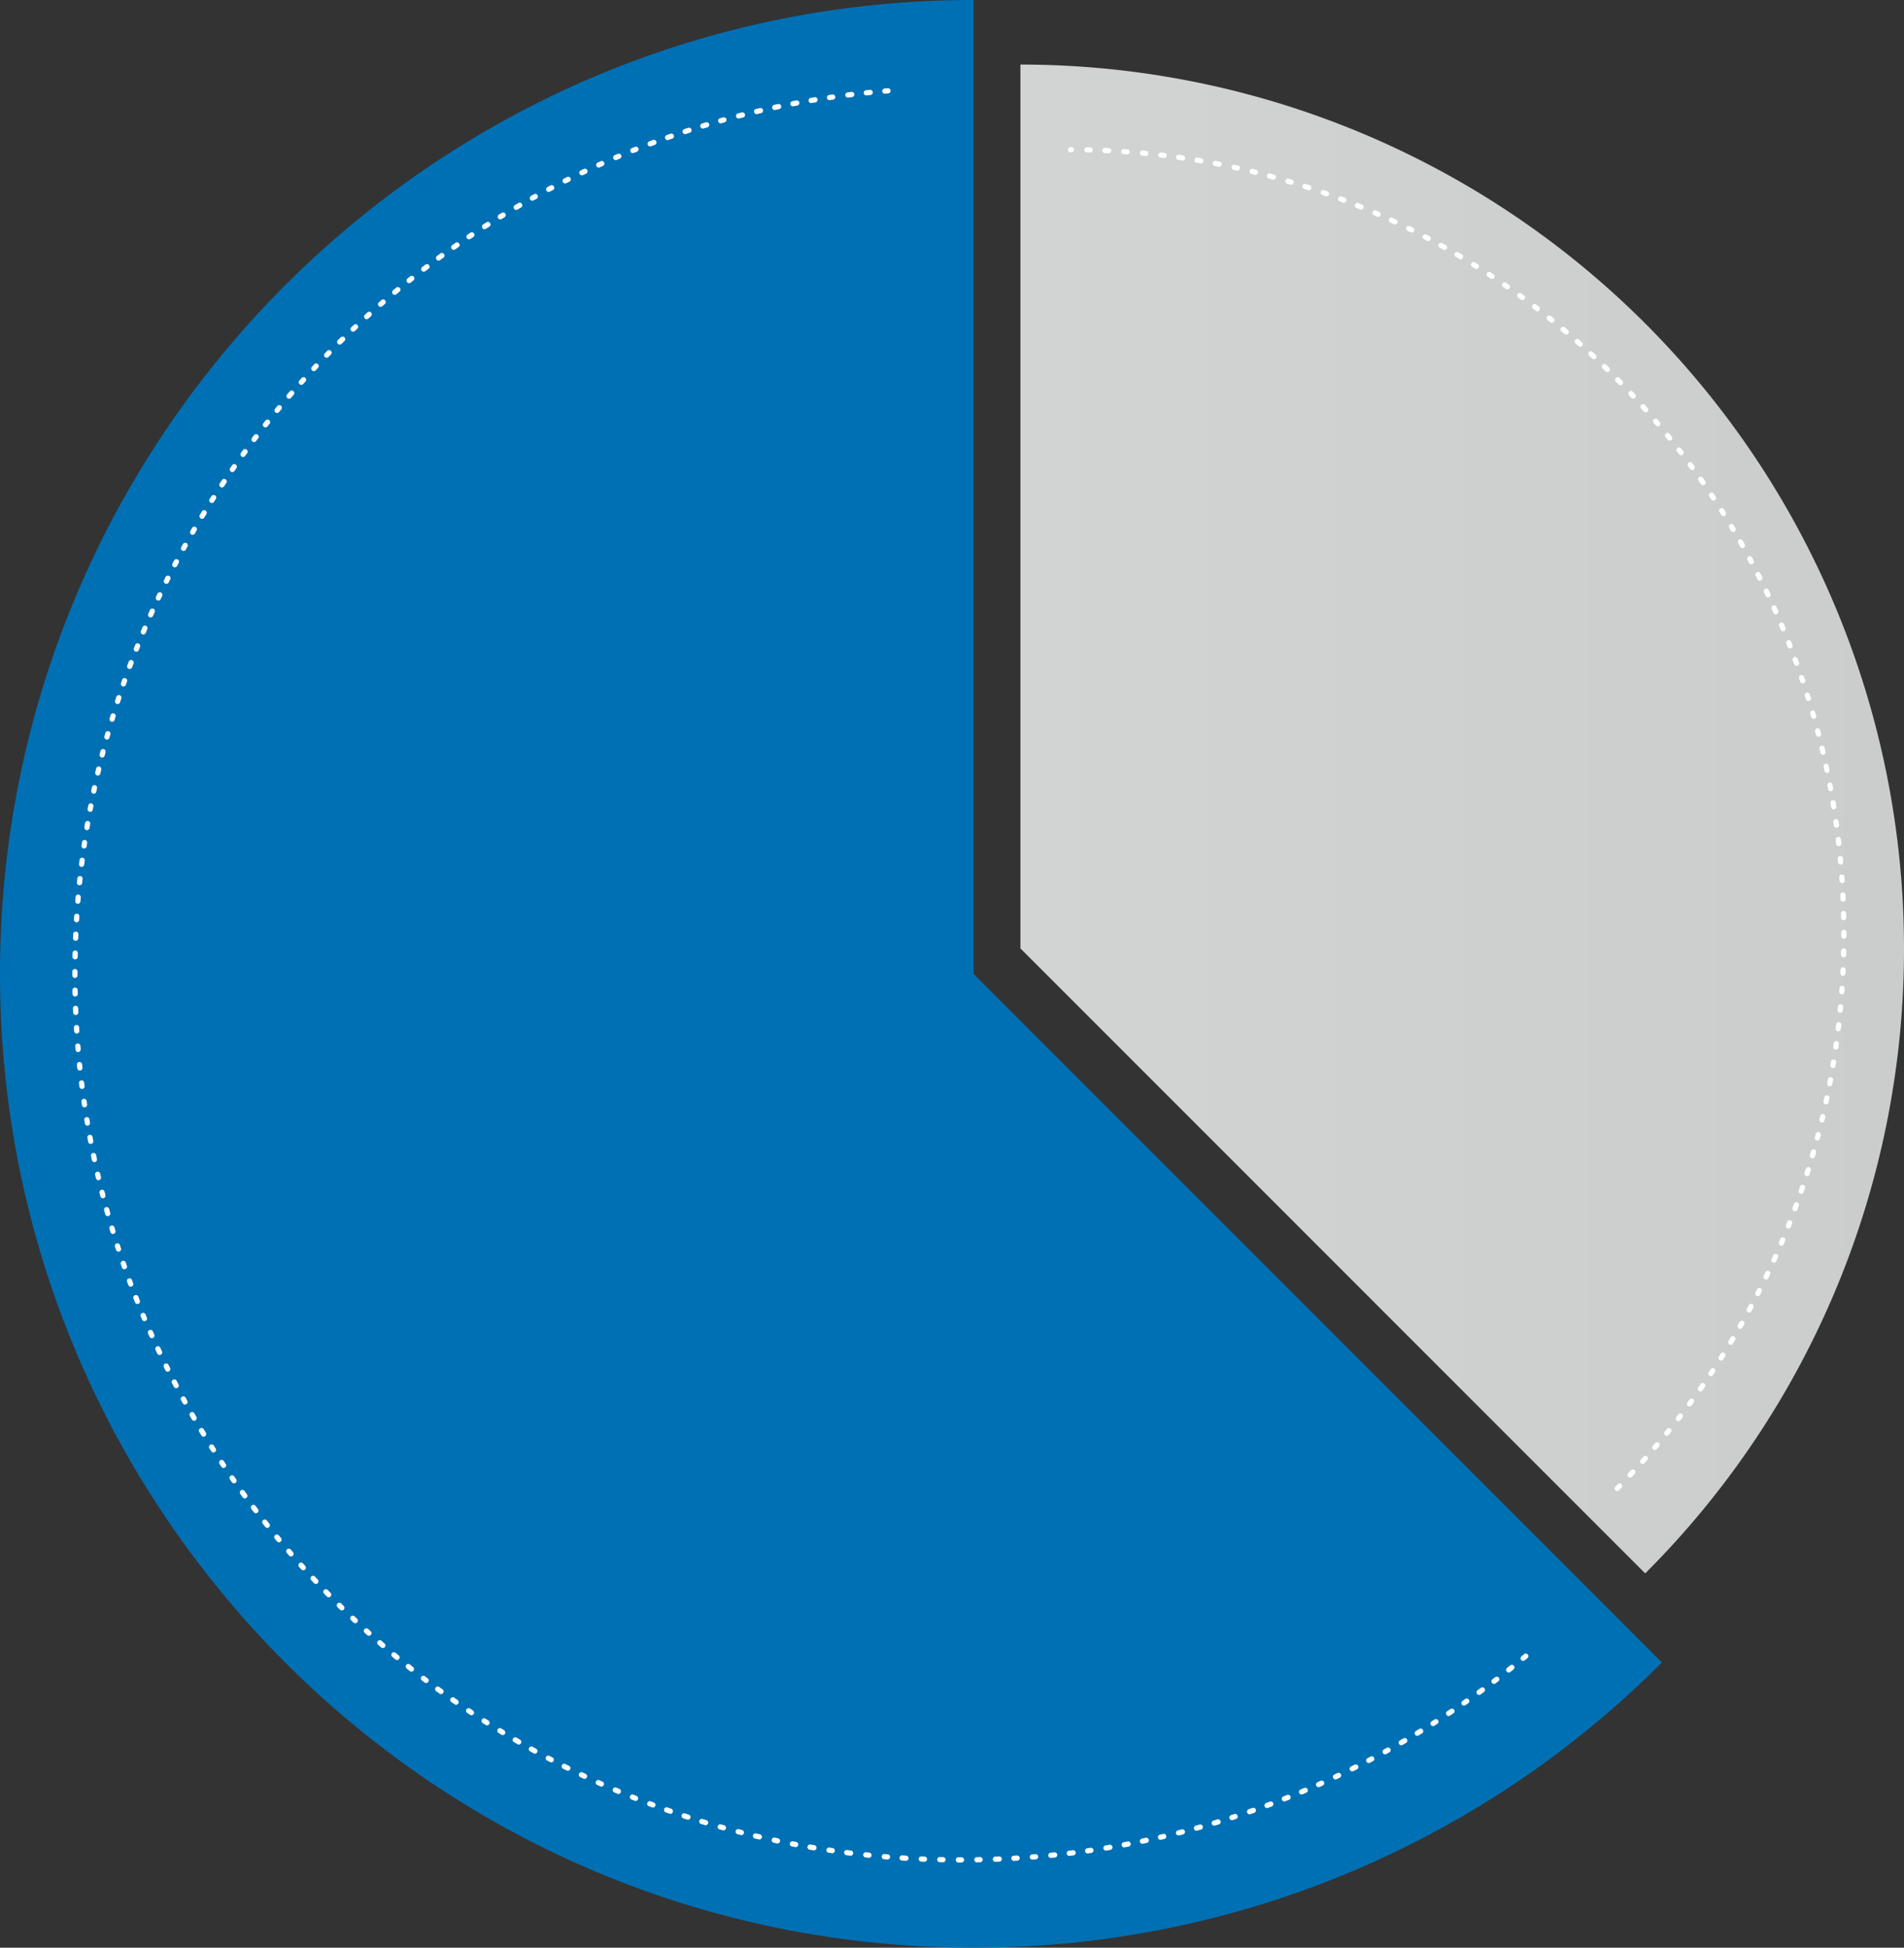 <svg xmlns="http://www.w3.org/2000/svg" xmlns:xlink="http://www.w3.org/1999/xlink" width="363.723" height="371.957" viewBox="0 0 363.723 371.957"><rect x="0" y="0" width="363.723" height="371.957" fill="#333333" stroke="none"/><defs><linearGradient id="a" y1="0.5" x2="1" y2="0.5" gradientUnits="objectBoundingBox"><stop offset="0" stop-color="#d2d3d3"/><stop offset="1" stop-color="#cbcccc"/></linearGradient></defs><g transform="translate(-398.632 -371.012)"><path d="M619.405,547.477A168.791,168.791,0,0,0,450.613,378.686V547.477L569.966,666.83A168.261,168.261,0,0,0,619.405,547.477Z" transform="translate(142.949 4.655)" fill="url(#a)"/><path d="M561.031,644.96a.5.5,0,0,1-.353-.844l.495-.5a.5.5,0,0,1,.709.693l-.5.507A.5.5,0,0,1,561.031,644.96Zm2.459-2.551a.5.5,0,0,1-.361-.836l.483-.515a.5.5,0,1,1,.726.677l-.486.519A.5.5,0,0,1,563.489,642.409Zm2.4-2.609a.5.5,0,0,1-.369-.827l.471-.527a.5.5,0,1,1,.741.659l-.474.53A.5.5,0,0,1,565.887,639.8Zm2.335-2.665a.5.5,0,0,1-.377-.819l.458-.538a.5.5,0,0,1,.757.642l-.461.541A.5.5,0,0,1,568.222,637.136Zm2.272-2.719a.5.5,0,0,1-.384-.81l.445-.548a.5.5,0,0,1,.772.623l-.448.552A.5.5,0,0,1,570.494,634.417Zm2.207-2.772a.5.5,0,0,1-.391-.8l.432-.559a.5.5,0,0,1,.786.605l-.435.562A.5.5,0,0,1,572.7,631.645Zm2.141-2.823a.5.5,0,0,1-.4-.791l.419-.569a.5.5,0,0,1,.8.586l-.422.573A.5.5,0,0,1,574.842,628.822Zm2.074-2.873a.5.5,0,0,1-.405-.782l.405-.579a.5.5,0,1,1,.814.567l-.408.582A.5.5,0,0,1,576.916,625.949Zm2.006-2.921a.5.5,0,0,1-.412-.772q.2-.293.391-.588a.5.5,0,0,1,.827.548l-.394.592A.5.5,0,0,1,578.921,623.028Zm1.936-2.968a.5.5,0,0,1-.418-.762q.189-.3.377-.6a.5.5,0,0,1,.84.528q-.189.3-.38.6A.5.5,0,0,1,580.857,620.06Zm1.865-3.012a.5.5,0,0,1-.424-.752q.182-.3.363-.606a.5.5,0,1,1,.852.508q-.182.305-.366.61A.5.5,0,0,1,582.723,617.048Zm1.794-3.056a.5.5,0,0,1-.43-.742q.175-.307.349-.614a.5.5,0,0,1,.864.488q-.175.31-.351.618A.5.5,0,0,1,584.517,613.992Zm1.721-3.1a.5.5,0,0,1-.436-.732q.168-.311.334-.622a.5.5,0,1,1,.875.468q-.168.314-.337.626A.5.5,0,0,1,586.238,610.895Zm1.648-3.137a.5.5,0,0,1-.441-.722q.16-.314.319-.63a.5.5,0,0,1,.886.447q-.16.317-.322.634A.5.5,0,0,1,587.886,607.758Zm1.573-3.175a.5.5,0,0,1-.447-.711q.153-.318.3-.637a.5.5,0,1,1,.9.426q-.153.321-.307.641A.5.5,0,0,1,589.459,604.583Zm1.5-3.211a.5.5,0,0,1-.452-.7q.145-.322.289-.644a.5.5,0,1,1,.906.4q-.145.325-.291.649A.5.5,0,0,1,590.956,601.372Zm1.422-3.246a.5.5,0,0,1-.456-.69q.138-.325.274-.651a.5.5,0,0,1,.915.383q-.137.328-.276.656A.5.5,0,0,1,592.378,598.126Zm1.344-3.279a.5.5,0,0,1-.461-.679q.13-.328.259-.657a.5.5,0,0,1,.924.361q-.129.331-.26.661A.5.5,0,0,1,593.722,594.848Zm1.266-3.309a.5.5,0,0,1-.465-.668q.122-.331.243-.663a.5.5,0,1,1,.932.339q-.121.334-.245.667A.5.5,0,0,1,594.989,591.539Zm1.188-3.338a.5.5,0,0,1-.469-.657q.114-.334.227-.669a.5.5,0,1,1,.94.317q-.114.337-.229.673A.5.5,0,0,1,596.177,588.2Zm1.109-3.365a.5.5,0,0,1-.473-.646q.107-.337.212-.674a.5.5,0,1,1,.947.295q-.106.34-.213.679A.5.5,0,0,1,597.285,584.836Zm1.029-3.391a.5.5,0,0,1-.477-.635q.1-.339.2-.679a.5.5,0,1,1,.954.272q-.1.342-.2.684A.5.5,0,0,1,598.314,581.445Zm.949-3.414a.5.5,0,0,1-.48-.623q.09-.341.179-.683a.5.5,0,0,1,.96.25q-.089.344-.181.687A.5.5,0,0,1,599.263,578.03Zm.868-3.435a.5.5,0,0,1-.483-.612q.082-.343.163-.687a.5.5,0,0,1,.966.227q-.081.346-.164.691A.5.5,0,0,1,600.131,574.6Zm.787-3.454a.5.5,0,0,1-.485-.6q.074-.345.147-.691a.5.5,0,1,1,.971.2q-.073.348-.148.7A.5.5,0,0,1,600.918,571.141Zm.705-3.472a.5.5,0,0,1-.488-.589q.066-.347.131-.694a.5.5,0,1,1,.975.181q-.065.35-.132.7A.5.5,0,0,1,601.623,567.669Zm.623-3.488a.5.5,0,0,1-.082-.007.5.5,0,0,1-.408-.571q.058-.349.115-.7a.5.5,0,0,1,.979.159q-.057.351-.115.7A.5.5,0,0,1,602.246,564.18Zm.542-3.5a.506.506,0,0,1-.071-.005.5.5,0,0,1-.421-.561q.05-.349.1-.7a.5.5,0,0,1,.983.135q-.049.352-.1.7A.5.5,0,0,1,602.788,560.678Zm.459-3.513a.511.511,0,0,1-.059,0,.5.5,0,0,1-.434-.551q.042-.35.082-.7a.5.5,0,1,1,.986.113q-.04.353-.082.705A.5.5,0,0,1,603.247,557.165Zm.377-3.522-.048,0a.5.5,0,0,1-.447-.541q.034-.351.065-.7a.5.5,0,0,1,.988.09q-.032.354-.066.707A.5.5,0,0,1,603.624,553.642Zm.3-3.531h-.036a.5.5,0,0,1-.459-.53q.025-.352.049-.7a.5.5,0,0,1,.99.067q-.024.355-.049.709A.5.5,0,0,1,603.919,550.112Zm.213-3.537h-.025a.5.5,0,0,1-.471-.52q.017-.353.033-.706a.5.5,0,0,1,.991.044q-.016.356-.033.711A.5.5,0,0,1,604.133,546.575Zm.131-3.541h-.013a.5.5,0,0,1-.483-.509q.009-.353.017-.707a.5.5,0,0,1,.5-.486h.011a.5.5,0,0,1,.485.506q-.008.356-.017.712A.5.5,0,0,1,604.264,543.034Zm.05-3.544h0a.5.5,0,0,1-.495-.5q0-.212,0-.425,0-.142,0-.283a.5.5,0,0,1,.5-.5h0a.5.5,0,0,1,.5.5q0,.142,0,.285,0,.214,0,.427A.5.5,0,0,1,604.314,539.49Zm-.031-3.545a.5.5,0,0,1-.5-.486q-.007-.353-.016-.7a.5.5,0,1,1,.992-.025q.009.355.016.709a.5.5,0,0,1-.486.506Zm-.112-3.542a.5.5,0,0,1-.5-.475q-.015-.352-.032-.7a.5.5,0,1,1,.991-.047q.017.354.032.709a.5.5,0,0,1-.474.517Zm-.194-3.538a.5.5,0,0,1-.495-.463q-.023-.352-.048-.7a.5.5,0,0,1,.99-.07q.025.354.049.708a.5.5,0,0,1-.462.528Zm-.276-3.533a.5.5,0,0,1-.494-.452q-.032-.351-.065-.7a.5.5,0,0,1,.988-.093q.033.353.065.707a.5.5,0,0,1-.45.538Zm-.358-3.525a.5.5,0,0,1-.492-.44q-.04-.351-.081-.7a.5.5,0,1,1,.985-.116q.042.352.082.706a.5.5,0,0,1-.437.549A.5.5,0,0,1,603.343,521.807Zm-.44-3.516a.5.5,0,0,1-.491-.429q-.048-.35-.1-.7a.5.5,0,0,1,.982-.139q.05.351.1.7a.5.5,0,0,1-.424.559A.5.5,0,0,1,602.9,518.291Zm-.522-3.5a.5.5,0,0,1-.489-.417q-.056-.349-.114-.7a.5.5,0,1,1,.979-.162q.058.35.114.7a.5.5,0,0,1-.49.575Zm-.6-3.491a.5.5,0,0,1-.487-.406q-.064-.347-.13-.694a.5.5,0,0,1,.975-.185q.066.349.131.7a.5.5,0,0,1-.488.586Zm-.685-3.476a.5.5,0,0,1-.485-.395q-.072-.346-.146-.691a.5.5,0,1,1,.97-.208q.074.347.147.7a.5.5,0,0,1-.486.6Zm-.767-3.459a.5.5,0,0,1-.483-.383q-.08-.344-.163-.687a.5.5,0,1,1,.965-.231q.083.345.164.692a.5.5,0,0,1-.483.609Zm-.848-3.44a.5.5,0,0,1-.48-.372q-.089-.342-.179-.683a.5.5,0,0,1,.959-.253q.091.344.18.688a.5.5,0,0,1-.481.621Zm-.929-3.419a.5.5,0,0,1-.477-.36q-.1-.34-.195-.679a.5.5,0,0,1,.953-.276q.1.341.2.683a.5.5,0,0,1-.477.632Zm-1.01-3.4a.5.5,0,0,1-.474-.349q-.1-.337-.211-.674a.5.5,0,0,1,.946-.3q.107.339.212.678a.5.5,0,0,1-.474.643Zm-1.089-3.372a.5.5,0,0,1-.47-.338q-.113-.335-.227-.669a.5.5,0,0,1,.939-.321q.115.336.228.673a.5.5,0,0,1-.47.654Zm-1.169-3.345a.5.5,0,0,1-.466-.327q-.12-.332-.242-.663a.5.5,0,1,1,.931-.343q.123.333.244.668a.5.5,0,0,1-.466.665Zm-1.248-3.316a.5.5,0,0,1-.462-.316q-.128-.329-.258-.657a.5.5,0,0,1,.923-.365q.131.33.26.662a.5.5,0,0,1-.462.676Zm-1.326-3.286a.5.5,0,0,1-.458-.305q-.136-.326-.273-.651a.5.5,0,1,1,.914-.386q.138.327.275.655a.5.5,0,0,1-.458.687Zm-1.4-3.254a.5.5,0,0,1-.453-.294q-.144-.323-.289-.644a.5.5,0,1,1,.9-.408q.146.324.291.649a.5.5,0,0,1-.453.7Zm-1.479-3.22a.5.5,0,0,1-.449-.284q-.151-.319-.3-.637a.5.5,0,1,1,.895-.429q.154.32.306.642a.5.5,0,0,1-.448.709Zm-1.555-3.184a.5.5,0,0,1-.443-.273q-.159-.315-.319-.63a.5.5,0,1,1,.884-.45q.161.317.321.634a.5.5,0,0,1-.443.719Zm-1.63-3.146a.5.5,0,0,1-.438-.263q-.166-.312-.334-.622a.5.5,0,0,1,.873-.471q.169.313.336.626a.5.5,0,0,1-.437.73Zm-1.7-3.107a.5.5,0,0,1-.433-.253q-.173-.308-.348-.614a.5.5,0,1,1,.862-.491q.176.309.351.618a.5.5,0,0,1-.432.74Zm-1.776-3.066a.5.5,0,0,1-.427-.242q-.181-.3-.363-.606a.5.5,0,0,1,.85-.512q.183.3.365.61a.5.5,0,0,1-.426.75Zm-1.848-3.023a.5.5,0,0,1-.421-.232q-.188-.3-.377-.6a.5.5,0,0,1,.838-.531q.19.3.379.6a.5.5,0,0,1-.42.76Zm-1.919-2.978a.5.5,0,0,1-.414-.223q-.195-.295-.391-.588a.5.5,0,0,1,.825-.551l.393.592a.5.5,0,0,1-.413.77Zm-1.989-2.932a.5.5,0,0,1-.408-.213q-.2-.29-.4-.579a.5.5,0,1,1,.812-.57l.407.583a.5.5,0,0,1-.407.779Zm-2.058-2.885a.5.5,0,0,1-.4-.2l-.418-.569a.5.5,0,0,1,.8-.589l.421.573a.5.5,0,0,1-.4.789Zm-2.125-2.835a.5.5,0,0,1-.394-.194l-.432-.559a.5.5,0,0,1,.784-.608l.434.563a.5.5,0,0,1-.393.8Zm-2.191-2.784a.5.5,0,0,1-.387-.185l-.445-.549a.5.5,0,0,1,.769-.626l.448.552a.5.5,0,0,1-.386.807Zm-2.257-2.732a.5.5,0,0,1-.379-.176l-.457-.538a.5.5,0,0,1,.754-.644l.46.542a.5.5,0,0,1-.378.816Zm-2.32-2.678a.5.5,0,0,1-.371-.167l-.47-.527a.5.5,0,1,1,.739-.662l.473.531a.5.5,0,0,1-.371.825Zm-2.383-2.622a.5.5,0,0,1-.363-.158l-.482-.516a.5.5,0,0,1,.723-.679l.486.519a.5.5,0,0,1-.363.834Zm-2.444-2.565a.5.5,0,0,1-.355-.15l-.494-.5a.5.5,0,1,1,.707-.7l.5.508a.5.5,0,0,1-.355.843Zm-2.5-2.507a.494.494,0,0,1-.347-.141l-.506-.492a.5.5,0,1,1,.69-.713l.51.5a.5.5,0,0,1-.347.851Zm-2.563-2.447a.494.494,0,0,1-.338-.133l-.518-.48a.5.5,0,1,1,.673-.729l.521.484a.5.5,0,0,1-.338.859Zm-2.62-2.385a.494.494,0,0,1-.329-.125l-.529-.468a.5.5,0,1,1,.656-.745l.533.471a.5.5,0,0,1-.33.867Zm-2.676-2.322a.494.494,0,0,1-.32-.118l-.54-.455a.5.5,0,1,1,.638-.76l.544.458a.5.5,0,0,1-.321.875Zm-2.731-2.258a.494.494,0,0,1-.311-.11l-.551-.442a.5.5,0,0,1,.619-.775l.554.445a.5.5,0,0,1-.312.882Zm-2.784-2.192a.494.494,0,0,1-.3-.1l-.561-.429a.5.5,0,0,1,.6-.79l.565.432a.5.5,0,0,1-.3.889Zm-2.835-2.125a.494.494,0,0,1-.292-.1l-.571-.415a.5.5,0,0,1,.582-.8l.575.418a.5.5,0,0,1-.293.9Zm-2.885-2.057a.494.494,0,0,1-.283-.089l-.581-.4a.5.5,0,0,1,.562-.817l.585.4a.5.5,0,0,1-.284.9Zm-2.933-1.987a.494.494,0,0,1-.273-.082l-.59-.388a.5.5,0,0,1,.543-.831l.594.39a.5.5,0,0,1-.274.91Zm-2.98-1.917a.494.494,0,0,1-.263-.076l-.6-.373a.5.5,0,0,1,.523-.843l.6.376a.5.5,0,0,1-.264.917Zm-3.025-1.844a.494.494,0,0,1-.253-.069l-.608-.359a.5.5,0,1,1,.5-.856l.612.361a.5.5,0,0,1-.254.923Zm-3.069-1.771a.494.494,0,0,1-.242-.064l-.617-.344a.5.5,0,1,1,.481-.868l.621.346a.5.5,0,0,1-.243.929Zm-3.111-1.7a.494.494,0,0,1-.232-.058l-.625-.329a.5.5,0,0,1,.46-.879l.629.331a.5.5,0,0,1-.233.934Zm-3.151-1.621a.494.494,0,0,1-.221-.052l-.632-.314a.5.5,0,0,1,.439-.89l.637.316a.5.5,0,0,1-.222.94Zm-3.189-1.544a.494.494,0,0,1-.21-.047l-.64-.3a.5.5,0,1,1,.417-.9l.644.3a.5.5,0,0,1-.211.945Zm-3.225-1.466a.5.5,0,0,1-.2-.042l-.647-.283a.5.5,0,0,1,.4-.91l.651.285a.5.5,0,0,1-.2.95Zm-3.26-1.388a.5.5,0,0,1-.189-.037l-.653-.267a.5.5,0,1,1,.373-.919l.658.269a.5.5,0,0,1-.189.955Zm-3.293-1.308a.5.5,0,0,1-.177-.033l-.66-.251a.5.5,0,0,1,.35-.928l.664.253a.5.5,0,0,1-.178.959Zm-3.324-1.227a.5.5,0,0,1-.166-.029l-.666-.235a.5.5,0,0,1,.328-.936l.67.236a.5.5,0,0,1-.166.964Zm-3.353-1.146a.5.5,0,0,1-.155-.025l-.671-.219a.5.5,0,1,1,.3-.944l.676.22a.5.5,0,0,1-.155.967Zm-3.38-1.064a.5.5,0,0,1-.143-.021l-.676-.2a.5.5,0,0,1,.282-.951l.681.2a.5.5,0,0,1-.143.971Zm-3.4-.981a.5.5,0,0,1-.132-.018l-.681-.185a.5.5,0,1,1,.258-.958l.686.187a.5.5,0,0,1-.131.974Zm-3.428-.9a.5.5,0,0,1-.12-.015l-.685-.169a.5.5,0,0,1,.235-.964l.69.17a.5.5,0,0,1-.119.978Zm-3.448-.814a.5.5,0,0,1-.108-.012l-.689-.152a.5.5,0,0,1,.211-.969l.694.153a.5.5,0,0,1-.108.98Zm-3.467-.729a.5.5,0,0,1-.1-.01l-.693-.135a.5.5,0,1,1,.188-.974l.7.136a.5.5,0,0,1-.1.983Zm-3.484-.645a.5.5,0,0,1-.085-.007l-.7-.118a.5.5,0,1,1,.164-.979l.7.119a.5.5,0,0,1-.084.985Zm-3.5-.56a.5.5,0,0,1-.073-.005l-.7-.1a.5.5,0,1,1,.14-.982l.7.1a.5.5,0,0,1-.072.987Zm-3.511-.474a.5.5,0,0,1-.061,0l-.7-.084a.5.5,0,0,1,.116-.985l.7.085a.5.5,0,0,1-.06.988Zm-3.522-.389-.049,0-.7-.067a.5.5,0,0,1,.092-.988l.707.068a.5.5,0,0,1-.048.99Zm-3.531-.3H467.4l-.7-.05a.5.5,0,0,1,.068-.99l.708.051a.5.5,0,0,1-.036.991Zm-3.537-.219h-.025l-.7-.033a.5.5,0,1,1,.045-.991l.709.034a.5.5,0,0,1-.024.992Zm-3.541-.134h-.013l-.705-.017a.5.5,0,0,1,.01-.992h.011l.71.017a.5.5,0,0,1-.013.992Zm-3.543-.049h-.29a.5.5,0,0,1,0-.992h.291a.5.5,0,0,1,0,.992Z" transform="translate(146.539 10.796)" fill="#fff"/><path d="M515.262,371.012c-102.713,0-185.978,83.265-185.978,185.978s83.265,185.978,185.978,185.978A185.4,185.4,0,0,0,646.768,688.5L515.262,556.99Z" transform="translate(69.348)" fill="#0070b4"/><path d="M507.4,720.149H506.9a.5.5,0,0,1,0-.992h.71a.5.5,0,0,1,0,.992Zm3.052-.027a.5.5,0,0,1-.009-.992l.707-.014h.011a.5.5,0,0,1,.011.992l-.711.014Zm-6.38-.005h-.01l-.709-.015a.5.5,0,0,1,.011-.992h.012l.705.015a.5.5,0,0,1-.009.992Zm9.921-.094a.5.5,0,0,1-.019-.992l.707-.029a.5.5,0,1,1,.042.991l-.711.029Zm-13.464-.011h-.02l-.709-.03a.5.5,0,0,1,.044-.991l.705.03a.5.5,0,0,1-.019.992Zm17-.161a.5.5,0,0,1-.029-.991l.706-.043a.5.5,0,0,1,.063.99l-.71.043Zm-20.541-.017h-.031l-.709-.045a.5.5,0,1,1,.064-.99l.705.044a.5.5,0,0,1-.03.991Zm24.076-.229a.5.5,0,0,1-.039-.991l.705-.058a.5.5,0,0,1,.083.989l-.709.058Zm-27.61-.022-.041,0-.709-.059a.5.5,0,0,1,.085-.989l.7.059a.5.5,0,0,1-.04.991Zm31.139-.3a.5.5,0,0,1-.049-.99l.7-.072a.5.5,0,1,1,.1.987l-.708.073Zm-34.667-.028-.051,0-.708-.074a.5.5,0,0,1,.105-.987l.7.074a.5.5,0,0,1-.05.99Zm38.188-.365a.5.5,0,0,1-.06-.988l.7-.087a.5.5,0,1,1,.124.984l-.706.088A.5.5,0,0,1,528.116,718.893Zm-41.708-.033a.5.5,0,0,1-.062,0l-.706-.089a.5.5,0,1,1,.126-.984l.7.088a.5.5,0,0,1-.06.988Zm45.221-.433a.5.5,0,0,1-.07-.987l.7-.1a.5.5,0,0,1,.145.982l-.7.1A.5.5,0,0,1,531.628,718.427Zm-48.733-.039a.494.494,0,0,1-.072-.005l-.7-.1a.5.5,0,0,1,.147-.981l.7.1a.5.5,0,0,1-.071.987Zm52.235-.5a.5.5,0,0,1-.08-.986l.7-.116a.5.5,0,1,1,.166.978l-.7.117A.5.5,0,0,1,535.13,717.887Zm-55.737-.045a.5.5,0,0,1-.082-.007l-.7-.118a.5.5,0,1,1,.167-.978l.7.117a.5.5,0,0,1-.081.985Zm59.227-.568a.5.5,0,0,1-.09-.984l.694-.131a.5.5,0,1,1,.186.974l-.7.132A.5.5,0,0,1,538.62,717.274Zm-62.716-.051a.5.5,0,0,1-.092-.009l-.7-.133a.5.5,0,0,1,.188-.974l.694.132a.5.5,0,0,1-.091.984Zm66.192-.636a.5.5,0,0,1-.1-.982l.691-.146a.5.5,0,1,1,.206.97l-.7.146A.5.5,0,0,1,542.1,716.588Zm-69.667-.056a.5.5,0,0,1-.1-.011l-.7-.148a.5.5,0,0,1,.208-.97l.691.147a.5.5,0,0,1-.1.982Zm73.128-.7a.5.5,0,0,1-.111-.98l.688-.16a.5.5,0,0,1,.227.966l-.692.161A.5.5,0,0,1,545.557,715.828Zm-76.588-.062a.5.5,0,0,1-.113-.013l-.692-.162a.5.5,0,1,1,.228-.965l.688.161a.5.5,0,0,1-.112.979ZM549,715a.5.5,0,0,1-.121-.977l.684-.174a.5.5,0,1,1,.247.961l-.688.176A.5.5,0,0,1,549,715Zm-83.474-.068a.5.5,0,0,1-.123-.015l-.689-.177a.5.5,0,0,1,.249-.96l.685.176a.5.5,0,0,1-.122.977Zm86.9-.837a.5.5,0,0,1-.131-.974l.681-.189a.5.5,0,1,1,.267.955l-.685.19A.5.5,0,0,1,552.427,714.092Zm-90.324-.073a.5.5,0,0,1-.133-.018l-.685-.191a.5.5,0,0,1,.269-.955l.681.19a.5.5,0,0,1-.132.974Zm93.729-.9a.5.5,0,0,1-.142-.972l.677-.2a.5.5,0,1,1,.288.95l-.681.2A.5.5,0,0,1,555.833,713.115Zm-97.134-.079a.5.5,0,0,1-.143-.021l-.681-.206a.5.5,0,1,1,.289-.949l.677.2a.5.5,0,0,1-.142.971Zm100.519-.97a.5.5,0,0,1-.152-.969l.673-.218a.5.5,0,0,1,.308.943l-.677.219A.5.5,0,0,1,559.218,712.067Zm-103.9-.084a.5.5,0,0,1-.153-.024l-.675-.22a.5.5,0,1,1,.309-.943l.671.218a.5.5,0,0,1-.152.968Zm107.264-1.035a.5.5,0,0,1-.162-.965l.668-.232a.5.5,0,1,1,.327.937l-.672.233A.494.494,0,0,1,562.58,710.947Zm-110.625-.09a.5.5,0,0,1-.163-.027l-.671-.234a.5.5,0,1,1,.329-.936l.667.233a.5.5,0,0,1-.162.965Zm113.962-1.1a.5.5,0,0,1-.172-.962l.663-.246a.5.5,0,1,1,.347.929l-.666.247A.5.5,0,0,1,565.917,709.756Zm-117.3-.1a.5.5,0,0,1-.172-.031l-.666-.248a.5.5,0,0,1,.349-.929l.662.247a.5.5,0,0,1-.172.961Zm120.61-1.165a.5.5,0,0,1-.182-.958l.657-.26a.5.5,0,1,1,.367.922l-.661.261A.5.5,0,0,1,569.229,708.5Zm-123.919-.1a.5.5,0,0,1-.182-.035l-.66-.262a.5.5,0,0,1,.368-.921l.657.261a.5.5,0,0,1-.182.958Zm127.2-1.229a.5.5,0,0,1-.191-.954l.651-.273a.5.5,0,1,1,.386.914l-.655.275A.5.5,0,0,1,572.513,707.166Zm-130.485-.106a.494.494,0,0,1-.192-.039l-.655-.276a.5.5,0,0,1,.387-.913l.651.275a.5.5,0,0,1-.192.954Zm133.74-1.293a.5.5,0,0,1-.2-.95l.645-.287a.5.5,0,0,1,.405.906l-.649.289A.494.494,0,0,1,575.768,705.767Zm-136.994-.111a.494.494,0,0,1-.2-.043l-.649-.29a.5.5,0,0,1,.407-.905l.645.288a.5.5,0,0,1-.2.95ZM578.994,704.3a.5.5,0,0,1-.211-.946l.639-.3a.5.5,0,0,1,.424.9l-.643.3A.494.494,0,0,1,578.994,704.3Zm-143.441-.117a.494.494,0,0,1-.211-.047l-.643-.3a.5.5,0,0,1,.426-.9l.639.3a.5.5,0,0,1-.211.945Zm146.635-1.418a.5.5,0,0,1-.22-.941l.633-.314a.5.5,0,1,1,.443.888l-.637.316A.494.494,0,0,1,582.187,702.765Zm-149.826-.122a.494.494,0,0,1-.22-.052l-.637-.317a.5.5,0,1,1,.444-.887l.633.315a.5.5,0,0,1-.221.941Zm152.987-1.48a.5.5,0,0,1-.229-.936l.626-.327a.5.5,0,0,1,.461.878l-.63.329A.494.494,0,0,1,585.348,701.164ZM429.2,701.037a.494.494,0,0,1-.229-.056l-.629-.33a.5.5,0,0,1,.463-.878l.626.328a.5.5,0,0,1-.23.936ZM588.474,699.5a.5.5,0,0,1-.239-.931l.619-.34a.5.5,0,0,1,.48.868l-.623.342A.494.494,0,0,1,588.474,699.5Zm-162.4-.132a.494.494,0,0,1-.238-.061l-.622-.343a.5.5,0,1,1,.481-.868l.618.341a.5.5,0,0,1-.239.931Zm165.486-1.6a.5.5,0,0,1-.248-.926l.612-.353a.5.5,0,1,1,.5.858l-.616.355A.494.494,0,0,1,591.565,697.763Zm-168.574-.137a.493.493,0,0,1-.247-.066l-.615-.356a.5.5,0,1,1,.5-.857l.611.354a.5.5,0,0,1-.248.926Zm171.628-1.66a.5.5,0,0,1-.257-.921l.6-.366a.5.5,0,1,1,.516.848l-.608.368A.494.494,0,0,1,594.619,695.966Zm-174.679-.142a.494.494,0,0,1-.256-.072l-.607-.369a.5.5,0,0,1,.517-.847l.6.367a.5.5,0,0,1-.257.921Zm177.694-1.719a.5.5,0,0,1-.265-.916l.6-.379a.5.5,0,0,1,.533.837l-.6.381A.494.494,0,0,1,597.634,694.105Zm-180.706-.147a.494.494,0,0,1-.265-.077l-.6-.382a.5.5,0,0,1,.535-.836l.6.38a.5.5,0,0,1-.266.915Zm183.682-1.776a.5.5,0,0,1-.274-.91l.588-.391a.5.5,0,1,1,.551.825l-.592.393A.494.494,0,0,1,600.61,692.182Zm-186.655-.152a.494.494,0,0,1-.274-.083l-.591-.394a.5.5,0,0,1,.552-.824l.588.392a.5.5,0,0,1-.275.909Zm189.59-1.833a.5.5,0,0,1-.283-.9l.58-.4a.5.5,0,0,1,.568.814l-.584.406A.494.494,0,0,1,603.545,690.2Zm-192.521-.157a.494.494,0,0,1-.282-.089l-.583-.407a.5.5,0,1,1,.569-.813l.58.4a.5.5,0,0,1-.283.9Zm195.414-1.889a.5.5,0,0,1-.291-.9l.572-.415a.5.5,0,1,1,.585.8l-.575.418A.494.494,0,0,1,606.437,688.151Zm-198.3-.161a.494.494,0,0,1-.291-.095l-.575-.419a.5.5,0,1,1,.586-.8l.571.416a.5.5,0,0,1-.292.9Zm201.153-1.945a.5.5,0,0,1-.3-.892l.563-.427a.5.5,0,0,1,.6.789l-.566.43A.494.494,0,0,1,609.287,686.045Zm-204-.166a.494.494,0,0,1-.3-.1l-.566-.431a.5.5,0,0,1,.6-.788l.562.428a.5.5,0,0,1-.3.891Zm206.8-2a.5.5,0,0,1-.308-.886l.554-.439a.5.5,0,1,1,.618.776l-.557.441A.494.494,0,0,1,612.092,683.88Zm-209.6-.17a.494.494,0,0,1-.307-.107l-.557-.442a.5.5,0,1,1,.619-.775l.553.44a.5.5,0,0,1-.308.885Zm212.364-2.053a.5.5,0,0,1-.316-.879l.545-.45a.5.5,0,0,1,.634.763l-.548.453A.494.494,0,0,1,614.851,681.657Zm-215.12-.175a.494.494,0,0,1-.316-.114l-.547-.454a.5.5,0,1,1,.635-.762l.544.451a.5.5,0,0,1-.316.879Zm-2.709-2.284a.494.494,0,0,1-.324-.12l-.537-.465a.5.5,0,1,1,.651-.749l.534.462a.5.5,0,0,1-.324.872Zm-2.66-2.34a.494.494,0,0,1-.331-.127l-.528-.476a.5.5,0,0,1,.666-.735l.525.473a.5.5,0,0,1-.332.865Zm-2.611-2.4a.494.494,0,0,1-.339-.134l-.518-.487a.5.5,0,0,1,.681-.721l.515.484a.5.5,0,0,1-.339.858Zm-2.561-2.449a.494.494,0,0,1-.347-.141l-.507-.5a.5.5,0,0,1,.7-.707l.5.495a.5.5,0,0,1-.347.851Zm-2.509-2.5a.494.494,0,0,1-.354-.148l-.5-.508a.5.5,0,1,1,.711-.692l.494.505a.5.5,0,0,1-.354.844Zm-2.457-2.553a.5.5,0,0,1-.361-.156l-.486-.518a.5.5,0,1,1,.725-.677l.483.515a.5.5,0,0,1-.361.836Zm-2.4-2.6a.5.5,0,0,1-.368-.163l-.475-.528a.5.5,0,0,1,.739-.662l.473.525a.5.5,0,0,1-.368.829Zm-2.348-2.654a.5.5,0,0,1-.375-.171l-.464-.538a.5.5,0,0,1,.752-.647l.462.535a.5.5,0,0,1-.375.821Zm-2.292-2.7a.5.5,0,0,1-.382-.179l-.453-.548a.5.5,0,0,1,.766-.631l.45.544a.5.5,0,0,1-.381.813Zm-2.236-2.749a.5.5,0,0,1-.388-.187l-.441-.557a.5.5,0,1,1,.779-.615l.439.554a.5.5,0,0,1-.388.805Zm-2.178-2.795a.5.5,0,0,1-.395-.2l-.43-.566a.5.5,0,1,1,.791-.6l.427.563a.5.5,0,0,1-.394.8Zm-2.119-2.84a.5.5,0,0,1-.4-.2l-.418-.575a.5.5,0,1,1,.8-.582l.416.572a.5.5,0,0,1-.4.789Zm-2.059-2.883a.5.5,0,0,1-.407-.212l-.406-.584a.5.5,0,0,1,.816-.565l.4.58a.5.5,0,0,1-.406.78Zm-2-2.926a.5.5,0,0,1-.413-.221l-.394-.592a.5.5,0,0,1,.827-.548l.391.589a.5.5,0,0,1-.412.772Zm-1.937-2.967a.5.5,0,0,1-.419-.229l-.381-.6a.5.5,0,0,1,.839-.53l.379.6a.5.5,0,0,1-.418.763Zm-1.875-3.007a.5.5,0,0,1-.424-.238q-.185-.3-.368-.608a.5.5,0,1,1,.849-.512l.366.6a.5.5,0,0,1-.423.754Zm-1.811-3.045a.5.5,0,0,1-.429-.247q-.178-.307-.355-.615a.5.5,0,1,1,.86-.495l.353.612a.5.5,0,0,1-.429.745ZM359.22,632.7a.5.5,0,0,1-.435-.256q-.172-.311-.342-.622a.5.5,0,0,1,.87-.477q.17.31.34.619a.5.5,0,0,1-.434.736Zm-1.682-3.119a.5.5,0,0,1-.439-.265q-.165-.314-.329-.63a.5.5,0,1,1,.88-.458q.163.313.327.626a.5.5,0,0,1-.439.727Zm-1.616-3.153a.5.5,0,0,1-.444-.275q-.159-.318-.316-.637a.5.5,0,0,1,.889-.44q.157.317.315.633a.5.5,0,0,1-.443.718Zm-1.549-3.186a.5.5,0,0,1-.449-.284q-.152-.321-.3-.643a.5.5,0,1,1,.9-.421q.15.32.3.64a.5.5,0,0,1-.448.708Zm-1.482-3.218a.5.5,0,0,1-.453-.293q-.145-.324-.289-.65a.5.5,0,0,1,.907-.4q.143.323.288.646a.5.5,0,0,1-.452.7Zm-1.414-3.249a.5.5,0,0,1-.457-.3q-.138-.327-.275-.655a.5.5,0,0,1,.915-.382q.136.326.274.651a.5.5,0,0,1-.457.689Zm-1.345-3.278a.5.5,0,0,1-.461-.313q-.131-.33-.262-.661a.5.5,0,1,1,.923-.363q.129.329.26.657a.5.5,0,0,1-.461.68Zm-1.276-3.306a.5.5,0,0,1-.465-.323q-.124-.333-.247-.666a.5.5,0,0,1,.931-.344q.122.331.246.662a.5.5,0,0,1-.465.67Zm-1.206-3.332a.5.5,0,0,1-.468-.332q-.117-.335-.233-.671a.5.5,0,0,1,.938-.324q.115.334.232.667a.5.5,0,0,1-.468.66Zm-1.135-3.357a.5.5,0,0,1-.471-.342q-.11-.337-.219-.675a.5.5,0,0,1,.944-.3q.108.336.218.672a.5.5,0,0,1-.472.65Zm-1.064-3.38a.5.5,0,0,1-.474-.352q-.1-.34-.2-.681a.5.5,0,0,1,.951-.284q.1.339.2.677a.5.5,0,0,1-.475.64Zm-.992-3.4a.5.5,0,0,1-.477-.362q-.1-.342-.191-.686a.5.5,0,1,1,.956-.264q.094.341.19.682a.5.5,0,0,1-.478.63Zm-.921-3.421a.5.5,0,0,1-.48-.372q-.089-.344-.176-.689a.5.5,0,0,1,.962-.244q.087.343.175.685a.5.5,0,0,1-.481.62Zm-.848-3.44a.5.5,0,0,1-.482-.383q-.081-.346-.161-.693a.5.5,0,0,1,.967-.223q.08.345.16.688a.5.5,0,0,1-.483.61Zm-.776-3.457a.5.5,0,0,1-.485-.393q-.074-.347-.147-.7a.5.5,0,1,1,.971-.2q.072.346.146.691a.5.5,0,0,1-.486.6Zm-.7-3.473a.5.5,0,0,1-.487-.4q-.067-.349-.132-.7a.5.5,0,1,1,.975-.182q.065.347.131.694a.5.5,0,0,1-.488.589Zm-.629-3.488a.5.5,0,0,1-.488-.413q-.059-.35-.117-.7a.5.5,0,0,1,.979-.162q.058.348.117.7a.5.5,0,0,1-.49.579Zm-.556-3.5a.5.5,0,0,1-.49-.423q-.052-.351-.1-.7a.5.5,0,0,1,.982-.141q.05.349.1.7a.5.5,0,0,1-.491.569Zm-.482-3.509a.5.5,0,0,1-.491-.434q-.045-.353-.088-.706a.5.5,0,0,1,.985-.121q.043.351.087.7a.5.5,0,0,1-.43.554A.5.5,0,0,1,339.542,572.436Zm-.409-3.519a.5.5,0,0,1-.493-.444q-.037-.354-.073-.708a.5.5,0,0,1,.987-.1q.036.352.073.7a.5.5,0,0,1-.441.545Zm-.335-3.527a.5.5,0,0,1-.494-.454q-.03-.354-.058-.709a.5.5,0,0,1,.989-.079q.028.353.058.7a.5.5,0,0,1-.452.536Zm-.262-3.534a.5.5,0,0,1-.495-.465q-.023-.354-.044-.709a.5.5,0,0,1,.99-.059q.021.353.043.705a.5.5,0,0,1-.464.527Zm-.188-3.539a.5.5,0,0,1-.5-.475q-.015-.355-.029-.71a.5.5,0,1,1,.991-.038q.014.353.029.705a.5.5,0,0,1-.474.517Zm-.115-3.543a.5.5,0,0,1-.5-.485q-.008-.354-.014-.709a.5.5,0,0,1,.487-.505h.009a.5.5,0,0,1,.5.487q.006.353.014.705a.5.5,0,0,1-.485.507Zm-.042-3.543a.5.5,0,0,1-.5-.5v-.289q0-.212,0-.423a.5.5,0,0,1,.5-.495h0a.5.5,0,0,1,.495.5q0,.21,0,.421v.288a.5.5,0,0,1-.5.5Zm.031-3.546h-.01a.5.5,0,0,1-.487-.505q.007-.355.015-.709a.5.5,0,0,1,.5-.485h.012a.5.5,0,0,1,.485.507q-.008.352-.015.705A.5.5,0,0,1,338.222,547.686Zm.1-3.542h-.02a.5.5,0,0,1-.476-.515q.014-.355.029-.709a.5.5,0,1,1,.991.043q-.015.352-.029.705A.5.5,0,0,1,338.326,544.144Zm.177-3.539h-.03a.5.5,0,0,1-.465-.525q.021-.355.044-.709a.5.5,0,0,1,.99.064q-.023.352-.044.705A.5.5,0,0,1,338.5,540.605Zm.25-3.534-.041,0a.5.5,0,0,1-.454-.535q.029-.354.059-.709a.5.5,0,1,1,.989.084q-.03.352-.059.7A.5.5,0,0,1,338.752,537.071Zm.323-3.528-.051,0a.5.5,0,0,1-.443-.544q.036-.354.074-.708a.5.5,0,1,1,.987.1q-.037.352-.073.7A.5.5,0,0,1,339.075,533.543Zm.4-3.52a.5.5,0,0,1-.493-.557q.044-.353.089-.706a.5.5,0,1,1,.984.126q-.045.351-.088.7A.5.5,0,0,1,339.472,530.023Zm.471-3.513a.5.5,0,0,1-.492-.567q.051-.352.1-.7a.5.5,0,0,1,.981.146q-.052.349-.1.7A.5.5,0,0,1,339.943,526.511Zm.544-3.5a.5.5,0,0,1-.49-.577q.058-.35.118-.7a.5.5,0,1,1,.978.167q-.059.348-.117.7A.5.5,0,0,1,340.487,523.009Zm.617-3.489a.5.5,0,0,1-.488-.588q.066-.349.133-.7a.5.5,0,0,1,.974.187q-.067.347-.132.694A.5.5,0,0,1,341.1,519.519Zm.691-3.475a.5.5,0,0,1-.486-.6q.073-.348.147-.7a.5.5,0,0,1,.97.208q-.074.345-.146.691A.5.5,0,0,1,341.795,516.044Zm.764-3.46a.5.5,0,0,1-.484-.608q.08-.346.162-.692a.5.5,0,1,1,.966.228q-.081.344-.161.688A.5.5,0,0,1,342.558,512.584Zm.836-3.443a.5.5,0,0,1-.481-.618q.088-.345.177-.689a.5.5,0,0,1,.961.248q-.088.342-.176.685A.5.5,0,0,1,343.395,509.142Zm.909-3.424a.5.5,0,0,1-.478-.628q.095-.343.191-.685a.5.5,0,0,1,.955.269q-.1.34-.19.681A.5.5,0,0,1,344.3,505.717Zm.981-3.4a.5.5,0,0,1-.475-.639q.1-.341.206-.681a.5.5,0,0,1,.949.289q-.1.338-.2.677A.5.5,0,0,1,345.284,502.313Zm1.053-3.384a.5.5,0,0,1-.472-.649q.109-.338.22-.676a.5.5,0,1,1,.943.309q-.11.335-.218.672A.5.5,0,0,1,346.337,498.929Zm1.124-3.361a.5.5,0,0,1-.469-.658q.116-.336.234-.671a.5.5,0,0,1,.936.328q-.117.333-.232.667A.5.5,0,0,1,347.46,495.568Zm1.194-3.336a.5.5,0,0,1-.465-.668q.123-.333.248-.666a.5.5,0,1,1,.929.348q-.124.331-.246.662A.5.5,0,0,1,348.655,492.232Zm1.264-3.31a.5.5,0,0,1-.461-.678q.13-.331.262-.661a.5.5,0,0,1,.921.368q-.131.328-.26.657A.5.5,0,0,1,349.919,488.922Zm1.334-3.283a.5.5,0,0,1-.457-.688q.137-.328.276-.655a.5.5,0,1,1,.914.387q-.138.325-.274.651A.5.5,0,0,1,351.253,485.64Zm1.4-3.254a.5.5,0,0,1-.453-.7q.144-.325.29-.649a.5.5,0,1,1,.905.406q-.145.322-.288.645A.5.5,0,0,1,352.656,482.386Zm1.471-3.223a.5.5,0,0,1-.449-.707q.151-.322.3-.643a.5.5,0,0,1,.9.425q-.151.319-.3.639A.5.5,0,0,1,354.127,479.163Zm1.538-3.192a.5.5,0,0,1-.444-.716q.158-.319.317-.637a.5.5,0,0,1,.887.444q-.158.316-.315.633A.5.5,0,0,1,355.665,475.971Zm1.605-3.159a.5.5,0,0,1-.439-.726q.164-.315.33-.63a.5.5,0,0,1,.878.462q-.165.313-.328.626A.5.5,0,0,1,357.271,472.813Zm1.671-3.125a.5.5,0,0,1-.435-.735q.171-.312.343-.622a.5.5,0,0,1,.868.481q-.171.309-.341.619A.5.5,0,0,1,358.942,469.688Zm1.737-3.089a.5.5,0,0,1-.429-.744l.356-.615a.5.5,0,0,1,.858.5l-.354.611A.5.5,0,0,1,360.679,466.6Zm1.8-3.052a.5.5,0,0,1-.424-.753l.369-.607a.5.5,0,1,1,.847.517q-.184.3-.367.6A.5.5,0,0,1,362.48,463.548Zm1.864-3.013a.5.5,0,0,1-.419-.762l.381-.6a.5.5,0,0,1,.836.534l-.379.6A.5.5,0,0,1,364.344,460.535Zm1.927-2.973a.5.5,0,0,1-.413-.77l.394-.591a.5.5,0,1,1,.825.552l-.392.588A.5.5,0,0,1,366.271,457.561Zm1.989-2.932a.5.5,0,0,1-.407-.779l.406-.583a.5.5,0,0,1,.813.569l-.4.58A.5.5,0,0,1,368.26,454.629Zm2.05-2.89a.5.5,0,0,1-.4-.787l.418-.575a.5.5,0,0,1,.8.586l-.416.571A.5.5,0,0,1,370.31,451.738Zm2.109-2.847a.5.5,0,0,1-.4-.8l.43-.566a.5.5,0,0,1,.788.6l-.428.563A.5.5,0,0,1,372.419,448.892Zm2.168-2.8a.5.5,0,0,1-.389-.8l.442-.557a.5.5,0,0,1,.776.619l-.439.553A.5.5,0,0,1,374.588,446.089Zm2.226-2.756a.5.5,0,0,1-.382-.812l.453-.547a.5.5,0,0,1,.763.635l-.451.544A.5.5,0,0,1,376.814,443.333Zm2.283-2.71a.5.5,0,0,1-.376-.82l.465-.538a.5.5,0,1,1,.749.65l-.462.535A.5.5,0,0,1,379.1,440.623Zm2.339-2.661a.5.5,0,0,1-.369-.827l.476-.528a.5.5,0,0,1,.736.666l-.473.525A.5.5,0,0,1,381.437,437.962Zm2.394-2.612a.5.5,0,0,1-.362-.835l.487-.518a.5.5,0,0,1,.722.681l-.484.515A.5.5,0,0,1,383.831,435.35Zm2.448-2.562a.5.5,0,0,1-.355-.842l.5-.508a.5.5,0,0,1,.707.7l-.495.5A.5.5,0,0,1,386.279,432.788Zm2.5-2.51a.5.5,0,0,1-.348-.85l.508-.5a.5.5,0,1,1,.693.71l-.5.494A.494.494,0,0,1,388.78,430.278Zm2.553-2.458a.5.5,0,0,1-.34-.857l.518-.487a.5.5,0,0,1,.678.725l-.515.484A.494.494,0,0,1,391.332,427.82Zm2.6-2.4a.5.5,0,0,1-.333-.864l.528-.476a.5.5,0,0,1,.662.739l-.525.473A.494.494,0,0,1,393.935,425.416Zm2.653-2.349a.5.5,0,0,1-.325-.871l.538-.465a.5.5,0,0,1,.647.752l-.535.462A.494.494,0,0,1,396.588,423.067Zm2.7-2.294a.5.5,0,0,1-.317-.878l.547-.453a.5.5,0,1,1,.631.766l-.544.451A.494.494,0,0,1,399.289,420.773Zm2.748-2.237a.5.5,0,0,1-.309-.884l.557-.442a.5.5,0,0,1,.615.779l-.553.439A.494.494,0,0,1,402.037,418.536Zm2.794-2.179a.5.5,0,0,1-.3-.89l.566-.43a.5.5,0,1,1,.6.791l-.563.427A.494.494,0,0,1,404.831,416.357Zm2.839-2.12a.5.5,0,0,1-.293-.9l.575-.418a.5.5,0,1,1,.582.8l-.571.416A.494.494,0,0,1,407.67,414.237Zm2.883-2.061a.5.5,0,0,1-.285-.9l.583-.406a.5.5,0,1,1,.565.815l-.58.4A.494.494,0,0,1,410.552,412.177Zm2.925-2a.5.5,0,0,1-.276-.909l.592-.394a.5.5,0,0,1,.548.827l-.588.392A.494.494,0,0,1,413.477,410.177Zm2.966-1.938a.5.5,0,0,1-.268-.914l.6-.381a.5.5,0,1,1,.531.838l-.6.379A.494.494,0,0,1,416.443,408.238Zm3.006-1.876a.5.5,0,0,1-.259-.92l.608-.369a.5.5,0,0,1,.513.849l-.6.366A.494.494,0,0,1,419.449,406.363Zm3.045-1.813a.5.5,0,0,1-.25-.925l.615-.356a.5.5,0,1,1,.495.86l-.612.354A.494.494,0,0,1,422.494,404.55Zm3.082-1.748a.5.5,0,0,1-.241-.93l.622-.343a.5.5,0,0,1,.477.87l-.619.341A.494.494,0,0,1,425.576,402.8Zm3.118-1.683a.5.5,0,0,1-.231-.935l.629-.33a.5.5,0,0,1,.458.88l-.626.328A.494.494,0,0,1,428.694,401.118Zm3.153-1.618a.5.5,0,0,1-.222-.94l.636-.316a.5.5,0,0,1,.44.889l-.632.314A.494.494,0,0,1,431.847,399.5Zm3.186-1.551a.5.5,0,0,1-.213-.944l.643-.3a.5.5,0,0,1,.421.9l-.639.3A.494.494,0,0,1,435.032,397.95Zm3.217-1.483a.5.5,0,0,1-.2-.949l.65-.29a.5.5,0,0,1,.4.907l-.646.288A.494.494,0,0,1,438.25,396.467Zm3.248-1.415a.5.5,0,0,1-.194-.953l.655-.276a.5.5,0,0,1,.383.915l-.652.274A.494.494,0,0,1,441.5,395.051Zm3.277-1.347a.5.5,0,0,1-.184-.957l.661-.262a.5.5,0,0,1,.363.923l-.657.26A.5.5,0,0,1,444.775,393.7Zm3.3-1.277a.5.5,0,0,1-.174-.961l.666-.248a.5.5,0,1,1,.344.931l-.662.246A.5.5,0,0,1,448.08,392.428Zm3.331-1.207a.5.5,0,0,1-.164-.964l.671-.234a.5.5,0,1,1,.324.938l-.667.232A.5.5,0,0,1,451.411,391.22Zm3.356-1.137a.5.5,0,0,1-.154-.968l.676-.219a.5.5,0,1,1,.3.944l-.672.218A.5.5,0,0,1,454.767,390.083Zm3.379-1.066a.5.5,0,0,1-.144-.971l.68-.2a.5.5,0,1,1,.284.951l-.676.2A.5.5,0,0,1,458.147,389.018Zm3.4-.994a.5.5,0,0,1-.134-.974l.684-.191a.5.5,0,0,1,.264.956l-.68.189A.5.5,0,0,1,461.548,388.024Zm3.421-.922a.5.5,0,0,1-.124-.977l.689-.176a.5.5,0,1,1,.244.962l-.685.175A.5.5,0,0,1,464.969,387.1Zm3.439-.85a.5.5,0,0,1-.113-.979l.693-.162a.5.5,0,1,1,.224.967l-.689.161A.5.5,0,0,1,468.408,386.252Zm3.457-.777a.5.5,0,0,1-.1-.981l.7-.147a.5.5,0,1,1,.2.971l-.692.146A.5.5,0,0,1,471.865,385.475Zm3.472-.7a.5.5,0,0,1-.093-.983l.7-.132a.5.5,0,1,1,.183.975l-.694.132A.5.5,0,0,1,475.337,384.771Zm3.487-.631a.5.5,0,0,1-.083-.985l.7-.118a.5.5,0,1,1,.162.979l-.7.117A.5.5,0,0,1,478.824,384.14Zm3.5-.557a.5.5,0,0,1-.072-.987l.7-.1a.5.5,0,0,1,.142.982l-.7.1A.5.5,0,0,1,482.323,383.583Zm3.511-.484a.5.5,0,0,1-.062-.988l.7-.088a.5.5,0,1,1,.121.985l-.7.088A.5.5,0,0,1,485.834,383.1Zm3.52-.41a.5.5,0,0,1-.052-.989l.706-.073a.5.5,0,1,1,.1.987l-.7.073Zm3.526-.337a.5.5,0,0,1-.041-.99l.71-.059a.5.5,0,0,1,.08.989l-.706.058Z" transform="translate(74.75 6.543)" fill="#fff"/></g></svg>